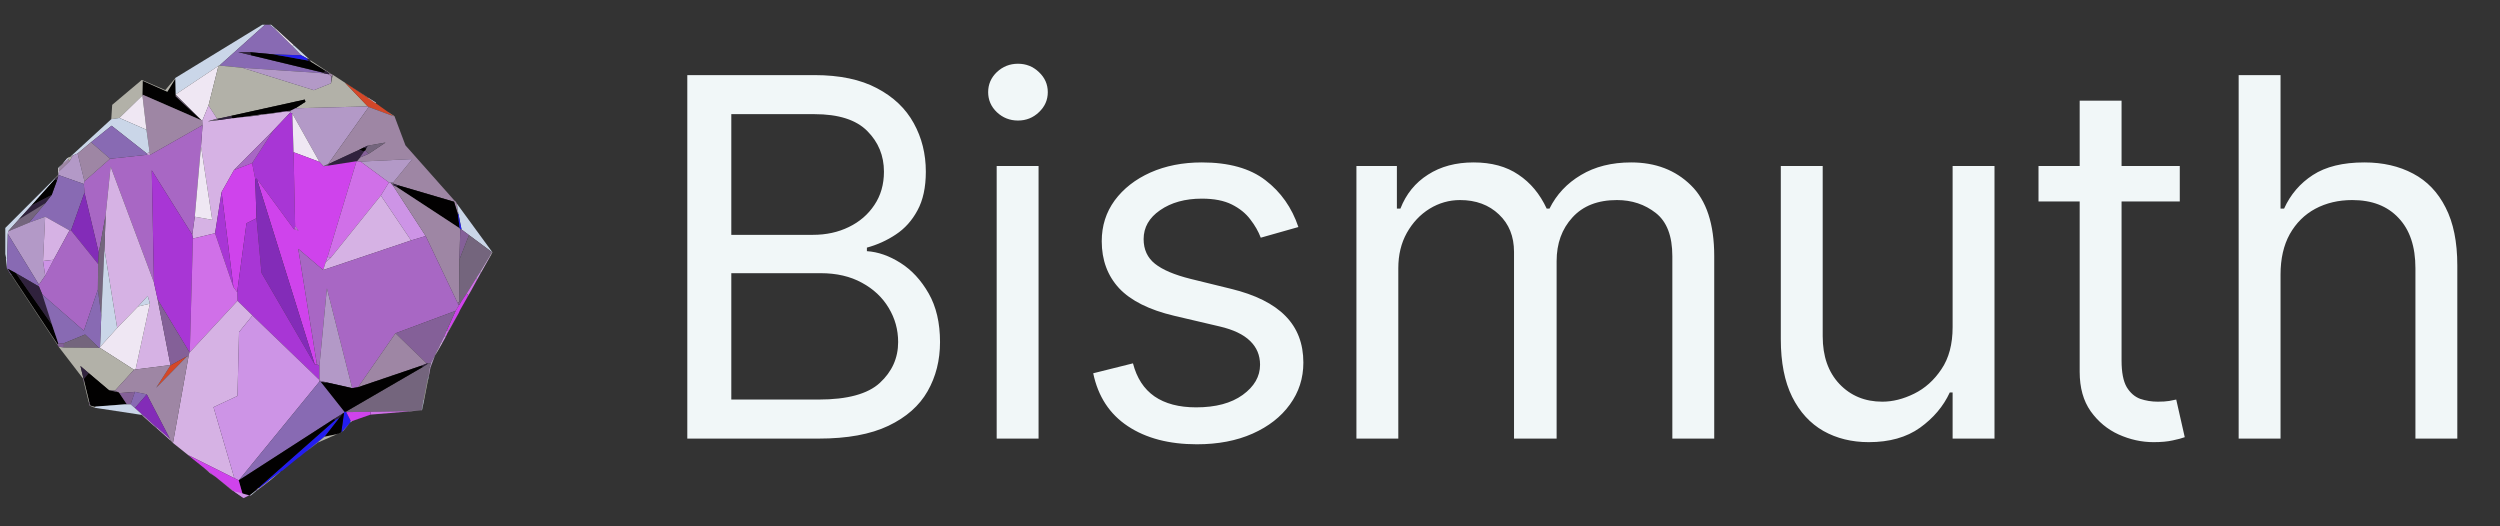 <svg width="171" height="36" viewBox="0 0 171 36" fill="none" xmlns="http://www.w3.org/2000/svg">
<rect x="0" y="0" width="171" height="36" fill="#333333" stroke="none"/>
<g clip-path="url(#clip0_11531_132)">
<path d="M23.342 29.575L23.47 29.468V29.489L23.043 29.703L23.128 29.66L23.342 29.575Z" fill="#B2B1A8"/>
<path d="M0.405 17.68H0.426V17.701H0.405V17.68Z" fill="#EFE7F3"/>
<path d="M4.05 11.477L4.604 10.816L4.775 11.008L4.05 11.711V11.477Z" fill="#9E86A4"/>
<path d="M25.687 7H25.707V7.021H25.687V7Z" fill="#D44728"/>
<path d="M11.277 6.148H11.297V6.168H11.277V6.148Z" fill="#CAD6E8"/>
<path d="M21.167 4.059H21.188V4.079H21.167V4.059Z" fill="#B2B1A8"/>
<path d="M11.98 5.338L18.29 1.479L18.844 1.948V2.012L18.268 1.565L15.007 4.485L14.943 4.506L12.001 6.468L11.98 5.338Z" fill="#CAD6E8"/>
<path d="M15.007 4.485L18.268 1.565L18.844 2.012L19.995 3.142L20.613 3.782L18.695 3.718L17.117 3.568H16.307L17.181 3.782L22.127 4.975L22.169 5.018L16.563 4.634L15.007 4.485Z" fill="#886AB3"/>
<path d="M18.844 2.012V1.948L20.102 3.099L19.995 3.142L18.844 2.012Z" fill="#EFE7F3"/>
<path d="M19.995 3.142L20.102 3.099L21.231 4.123H21.21L21.189 4.08L21.167 4.059L20.997 3.995L20.613 3.782L19.995 3.142Z" fill="#CAD6E8"/>
<path d="M17.181 3.782L16.307 3.568H17.117L17.181 3.782Z" fill="#30223D"/>
<path d="M17.181 3.782L17.117 3.568L18.695 3.718L21.082 4.144L21.274 4.229L22.276 4.847L22.127 4.975L17.181 3.782Z" fill="#020101"/>
<path d="M18.695 3.718L20.613 3.782L20.997 3.995L21.082 4.144L18.695 3.718Z" fill="#231DF0"/>
<path d="M21.082 4.144L20.997 3.995L21.167 4.059L21.189 4.08L21.21 4.123L21.274 4.229L21.082 4.144Z" fill="#30223D"/>
<path d="M21.274 4.229L21.21 4.123H21.231L22.617 5.039L22.532 5.018L22.276 4.847L21.274 4.229Z" fill="#B2B1A8"/>
<path d="M12.001 6.468L14.943 4.506L14.261 7.214L13.835 8.258L13.749 8.194L12.001 6.468Z" fill="#EFE7F3"/>
<path d="M14.943 4.506L15.007 4.485L16.563 4.634L21.466 6.169L22.638 5.7L22.745 5.167V5.103L25.175 6.681V6.702L23.598 5.657L25.154 7.278L20.208 7.405L20.869 6.979L20.89 6.958L20.848 6.809L15.838 7.917L14.858 8.13L14.261 7.214L14.943 4.506Z" fill="#B2B1A8"/>
<path d="M22.638 5.7L21.466 6.169L16.563 4.634L22.169 5.018L22.489 5.082L22.66 5.231L22.638 5.7Z" fill="#B399C7"/>
<path d="M22.127 4.975L22.276 4.847L22.532 5.018L22.489 5.082L22.169 5.018L22.127 4.975Z" fill="#30223D"/>
<path d="M22.489 5.082L22.532 5.018L22.617 5.039L22.745 5.103V5.167L22.66 5.231L22.489 5.082Z" fill="#9E86A4"/>
<path d="M22.66 5.231L22.745 5.167L22.638 5.7L22.66 5.231Z" fill="#74657D"/>
<path d="M11.98 5.338L12.001 6.468L13.749 8.194V8.215L12.001 6.595L11.98 5.402V5.359V5.338Z" fill="#74657D"/>
<path d="M11.98 5.402L12.001 6.595L13.749 8.215L9.742 6.468L9.763 5.53L11.447 6.276L11.98 5.402Z" fill="#020101"/>
<path d="M11.298 6.169L11.98 5.359V5.402L11.447 6.276L9.763 5.53L9.742 6.468V6.531L8.164 8.066L7.61 8.152L7.674 7.171L9.699 5.466L11.277 6.148L11.298 6.169Z" fill="#B2B1A8"/>
<path d="M25.154 7.278L23.598 5.657L25.175 6.702L25.708 7.064L26.454 7.597L26.923 7.938L26.944 7.96L25.218 7.32L25.154 7.278Z" fill="#D44728"/>
<path d="M9.742 6.531V6.468L13.749 8.215V8.194L13.835 8.258L13.856 8.557L10.253 10.603L10.232 10.411L10.019 8.876L9.742 6.531Z" fill="#9E86A4"/>
<path d="M8.164 8.066L9.742 6.531L10.019 8.876L8.164 8.066Z" fill="#EFE7F3"/>
<path d="M25.175 6.702V6.681L25.687 7L25.708 7.022V7.064L25.175 6.702Z" fill="#EFE7F3"/>
<path d="M15.838 7.917L20.848 6.809L20.89 6.958L20.869 6.979L20.208 7.405L19.867 7.576L19.611 7.597L18.865 7.704L18.226 7.789L17.991 7.832H17.906L17.672 7.853L16.286 8.045H16.265L15.966 8.088H15.838V7.917Z" fill="#020101"/>
<path d="M20.869 6.958H20.89V6.978H20.869V6.958Z" fill="#30223D"/>
<path d="M13.835 8.258L14.261 7.214L14.858 8.13H14.794L14.218 8.301L14.943 8.215L15.838 8.088H15.966L16.265 8.045H16.286L17.672 7.896L17.906 7.832H17.991L18.226 7.81L18.865 7.725L19.611 7.619H19.846V7.704L18.695 8.919L16.009 11.626L15.156 13.14L14.709 15.953L13.195 16.316L13.152 16.06L13.323 14.824L14.517 15.037L13.749 10.006L13.856 8.557L13.835 8.258Z" fill="#D6B2E4"/>
<path d="M20.208 7.405L25.154 7.278L25.218 7.32L22.447 11.221L22.127 11.37L21.85 11.072L19.995 7.768L19.846 7.704V7.619L19.867 7.576L20.208 7.405Z" fill="#B399C7"/>
<path d="M22.446 11.221L25.218 7.32L26.944 7.96H26.987L27.733 9.942L31.08 13.715L31.186 13.8L31.229 13.886L31.25 13.928L31.357 14.632H31.314L31.058 13.8L27.221 12.671L26.923 12.564L26.88 12.5L28.202 10.88L24.663 11.051L24.407 11.029L24.621 10.774L25.218 10.518L26.369 9.75L25.154 9.963L24.877 10.091L24.578 10.241L22.468 11.221H22.446Z" fill="#9E86A4"/>
<path d="M19.611 7.597L19.867 7.576L19.846 7.619H19.611V7.597Z" fill="#74657D"/>
<path d="M18.865 7.704L19.611 7.597V7.619L18.865 7.725V7.704Z" fill="#846098"/>
<path d="M26.923 7.938L26.454 7.597L26.987 7.96H26.944L26.923 7.938Z" fill="#EFE7F3"/>
<path d="M26.923 7.938H26.944V7.959H26.923V7.938Z" fill="#9E86A4"/>
<path d="M18.226 7.789L18.865 7.704V7.725L18.226 7.81V7.789Z" fill="#74657D"/>
<path d="M18.695 8.919L19.846 7.704L19.995 7.768L20.08 10.411L20.187 15.484V15.591L20.102 15.676L17.565 12.223L17.458 12.244L17.245 11.157L18.695 8.919Z" fill="#A836D5"/>
<path d="M19.995 7.768L21.849 11.072L20.08 10.411L19.995 7.768Z" fill="#EFE7F3"/>
<path d="M17.991 7.832L18.226 7.789V7.81L17.991 7.832Z" fill="#9E86A4"/>
<path d="M17.672 7.853L17.906 7.832L17.672 7.896V7.853Z" fill="#9E86A4"/>
<path d="M16.286 8.045L17.672 7.853V7.896L16.286 8.045Z" fill="#74657D"/>
<path d="M14.858 8.13L15.838 7.917V8.088L14.943 8.215L14.794 8.13H14.858Z" fill="#30223D"/>
<path d="M7.61 8.152L8.164 8.066L10.019 8.876L10.232 10.411L10.04 10.496L7.631 8.599L6.225 9.729L5.308 10.496L4.967 10.646L4.604 10.816L4.05 11.477H3.986L7.61 8.152Z" fill="#CAD6E8"/>
<path d="M4.604 10.816L4.967 10.646L4.775 11.008L4.604 10.816Z" fill="#B2B1A8"/>
<path d="M14.943 8.215L14.218 8.301L14.794 8.13L14.943 8.215Z" fill="#74657D"/>
<path d="M10.253 10.603L13.856 8.557L13.749 10.006L13.323 14.824L13.152 16.06L10.381 11.648L10.53 19.321L7.567 11.392L7.226 14.717L6.757 17.296L5.777 13.182L5.734 12.585L5.777 12.393L7.525 10.859L10.083 10.582L10.253 10.603Z" fill="#A867C4"/>
<path d="M6.224 9.729L7.631 8.599L10.04 10.496L10.083 10.582L7.525 10.859L6.224 9.729Z" fill="#886AB3"/>
<path d="M16.009 11.626L18.695 8.919L17.245 11.157L16.009 11.626Z" fill="#A867C4"/>
<path d="M25.154 9.963L26.369 9.75L25.218 10.518L24.983 10.283L25.047 10.155L25.154 9.963Z" fill="#74657D"/>
<path d="M5.308 10.496L6.225 9.729L7.525 10.859L5.777 12.393L5.308 10.496Z" fill="#9E86A4"/>
<path d="M24.877 10.091L25.154 9.963L25.047 10.155L24.877 10.091Z" fill="#30223D"/>
<path d="M13.323 14.824L13.749 10.006L14.517 15.037L13.323 14.824Z" fill="#EFE7F3"/>
<path d="M24.578 10.241L24.877 10.091L25.047 10.155L24.983 10.283L24.898 10.368L24.578 10.241Z" fill="#020101"/>
<path d="M22.468 11.221L24.578 10.241L24.898 10.368L24.621 10.774L24.407 11.029H24.386L22.446 11.328L22.468 11.221Z" fill="#30223D"/>
<path d="M24.898 10.368L24.983 10.283L25.218 10.518L24.621 10.773L24.898 10.368Z" fill="#846098"/>
<path d="M10.04 10.496L10.232 10.411L10.253 10.603L10.083 10.582L10.04 10.496Z" fill="#D6B2E4"/>
<path d="M20.187 15.485L20.08 10.411L21.85 11.072L22.127 11.37L22.446 11.328L24.386 11.029L22.404 17.573L22.276 17.936L22.105 18.469L20.4 17.019L21.679 24.928H21.53L17.565 12.223L20.102 15.676L20.421 15.762L20.187 15.485Z" fill="#CF43EC"/>
<path d="M4.967 10.646L5.308 10.496L5.777 12.393L5.734 12.585L3.986 11.967V11.925L4.05 11.711L4.775 11.008L4.967 10.646Z" fill="#B399C7"/>
<path d="M24.663 11.051L28.202 10.88L26.88 12.5H26.71L26.603 12.479L24.663 11.051Z" fill="#B399C7"/>
<path d="M22.404 17.573L24.386 11.029H24.408L24.663 11.051L26.603 12.479L26.049 13.374L22.638 17.616L22.404 17.573Z" fill="#D070E8"/>
<path d="M16.009 11.626L17.245 11.157L17.458 12.244L17.544 14.93L16.861 15.271L16.222 19.982L15.966 19.641L15.156 13.14L16.009 11.626Z" fill="#CF43EC"/>
<path d="M22.127 11.37L22.446 11.221H22.468L22.446 11.328L22.127 11.37Z" fill="#74657D"/>
<path d="M7.226 14.717L7.567 11.392L10.53 19.321L10.786 20.494L11.66 24.97L9.273 25.269L10.253 20.771L10.104 20.238L9.443 20.963L8.015 22.434L7.141 17.041L7.226 14.717Z" fill="#D6B2E4"/>
<path d="M3.986 11.925V11.477H4.05V11.711L3.986 11.925Z" fill="#EFE7F3"/>
<path d="M10.53 19.322L10.381 11.648L13.152 16.06L13.195 16.316L12.982 24.096H12.96L10.786 20.494L10.53 19.322Z" fill="#A836D5"/>
<path d="M3.773 12.18L3.986 11.967V12.031L3.773 12.223V12.18Z" fill="#B2B1A8"/>
<path d="M3.986 12.031V11.967L5.734 12.585L5.777 13.182L4.86 15.762H4.754L3.091 14.824L1.982 15.229L3.091 13.907L3.539 13.332L3.901 12.33L3.986 12.031Z" fill="#886AB3"/>
<path d="M3.773 12.223L3.986 12.031L3.901 12.33L3.752 12.266L3.773 12.223Z" fill="#30223D"/>
<path d="M0.362 15.591L3.773 12.18V12.223L3.752 12.266L2.153 14.056L1.279 15.015L0.554 15.825L0.533 15.996L0.469 18.341L0.405 17.701L0.426 17.68L0.362 17.382V15.591Z" fill="#CAD6E8"/>
<path d="M17.458 12.244L17.565 12.223L21.53 24.928L17.885 18.661L17.544 14.93L17.458 12.244Z" fill="#832CB8"/>
<path d="M3.752 12.266L3.901 12.33L3.539 13.332L2.153 14.056L3.752 12.266Z" fill="#020101"/>
<path d="M26.049 13.374L26.603 12.479L26.71 12.5L26.88 12.692L29.119 16.145L28.117 16.444L26.049 13.374Z" fill="#CD94E6"/>
<path d="M26.88 12.692L26.71 12.5H26.88L26.923 12.564V12.692H26.88Z" fill="#74657D"/>
<path d="M26.923 12.692V12.564L27.221 12.671L27.115 12.777L26.923 12.692Z" fill="#30223D"/>
<path d="M27.115 12.777L27.221 12.671L31.058 13.8L31.314 14.632L31.442 15.612L27.115 12.777Z" fill="#020101"/>
<path d="M29.119 16.145L26.88 12.692H26.923L27.115 12.777L31.442 15.612L31.485 15.676L31.421 17.765L31.399 20.643L31.314 20.75L29.119 16.145Z" fill="#9E86A4"/>
<path d="M14.709 15.953L15.156 13.14L15.966 19.641L14.709 15.953Z" fill="#A836D5"/>
<path d="M4.86 15.762L5.777 13.182L6.757 17.296L6.715 18.064L4.86 15.762Z" fill="#832CB8"/>
<path d="M2.153 14.056L3.539 13.332L3.091 13.907L1.279 15.015L2.153 14.056Z" fill="#30223D"/>
<path d="M22.638 17.616L26.049 13.374L28.117 16.444L22.105 18.469L22.276 17.936L22.638 17.616Z" fill="#D6B2E4"/>
<path d="M1.279 15.015L3.091 13.907L1.982 15.229L0.554 15.825L1.279 15.015Z" fill="#74657D"/>
<path d="M31.357 14.632L31.25 13.928L33.68 17.254H33.659L32.081 16.081L31.57 15.698L31.357 14.632Z" fill="#CAD6E8"/>
<path d="M31.442 15.612L31.314 14.632H31.357L31.57 15.698L31.485 15.676L31.442 15.612Z" fill="#231DF0"/>
<path d="M6.757 17.296L7.226 14.717L7.141 17.041L6.928 21.56L6.693 19.812L6.715 18.064L6.757 17.296Z" fill="#74657D"/>
<path d="M1.982 15.229L3.091 14.824L2.942 17.851L3.091 18.852L2.665 19.471L0.533 15.996L0.554 15.825L1.982 15.229Z" fill="#B399C7"/>
<path d="M2.942 17.851L3.091 14.824L4.754 15.761L3.667 17.765L2.942 17.851Z" fill="#D6B2E4"/>
<path d="M16.222 19.982L16.861 15.271L17.544 14.93L17.885 18.661L21.53 24.928H21.679L21.85 25.013V25.994L17.267 21.581L16.243 20.579L16.222 19.982Z" fill="#A836D5"/>
<path d="M20.187 15.484L20.421 15.762L20.187 15.591V15.484Z" fill="#CD94E6"/>
<path d="M20.102 15.676L20.187 15.591L20.421 15.761L20.102 15.676Z" fill="#D070E8"/>
<path d="M31.421 17.765L31.485 15.676L31.57 15.698L32.081 16.081L31.421 17.765Z" fill="#846098"/>
<path d="M3.666 17.765L4.754 15.761H4.86L6.715 18.064L6.693 19.812L5.734 22.625L2.899 20.153L2.665 19.599V19.471L3.091 18.852L3.666 17.765Z" fill="#A867C4"/>
<path d="M13.195 16.316L14.709 15.953L15.966 19.641L16.222 19.982L16.243 20.579L12.982 24.096L13.195 16.316Z" fill="#D070E8"/>
<path d="M0.469 18.341L0.533 15.996L2.665 19.471V19.599L1.087 18.682L0.533 18.384L0.789 18.788L0.725 18.767L0.469 18.341Z" fill="#886AB3"/>
<path d="M31.421 17.765L32.081 16.081L33.659 17.254L33.488 17.531L32.849 18.597L32.572 19.023L31.911 20.089L31.527 20.664L31.399 20.643L31.421 17.765Z" fill="#74657D"/>
<path d="M28.117 16.444L29.119 16.145L31.314 20.75L31.399 20.878L31.165 21.261L27.051 22.796L24.493 26.484L24.088 26.548L22.361 19.727L21.85 25.013L21.679 24.928L20.4 17.019L22.105 18.469L28.117 16.444Z" fill="#A867C4"/>
<path d="M6.928 21.56L7.141 17.041L8.015 22.434L6.843 23.734L6.928 21.56Z" fill="#CAD6E8"/>
<path d="M33.489 17.531L33.659 17.254H33.68L33.51 17.573L33.489 17.531Z" fill="#EFE7F3"/>
<path d="M32.849 18.597L33.488 17.531L33.51 17.573L32.87 18.703L32.849 18.597Z" fill="#D6B2E4"/>
<path d="M22.276 17.936L22.404 17.573L22.638 17.616L22.276 17.936Z" fill="#CD94E6"/>
<path d="M2.942 17.851L3.667 17.765L3.091 18.852L2.942 17.851Z" fill="#CD94E6"/>
<path d="M0.789 18.788L0.533 18.384L1.087 18.682L3.56 22.221L3.986 23.478L3.944 23.564L0.81 18.831L0.789 18.788Z" fill="#020101"/>
<path d="M32.572 19.023L32.849 18.597L32.87 18.703L32.636 19.13L32.572 19.023Z" fill="#CD94E6"/>
<path d="M3.56 22.221L1.087 18.682L2.665 19.599L2.899 20.153L3.56 22.221Z" fill="#30223D"/>
<path d="M0.789 18.831L0.725 18.767L0.789 18.789V18.831Z" fill="#CAD6E8"/>
<path d="M0.789 18.831V18.788L0.81 18.831H0.789Z" fill="#30223D"/>
<path d="M3.986 23.67L0.789 18.831H0.81L3.944 23.563L3.986 23.67Z" fill="#B2B1A8"/>
<path d="M31.911 20.089L32.572 19.023L32.636 19.13L32.167 19.982L32.018 20.174L31.911 20.089Z" fill="#D070E8"/>
<path d="M21.85 25.013L22.361 19.726L24.088 26.548L22.383 26.164L21.85 26.036V25.994V25.013Z" fill="#B399C7"/>
<path d="M2.899 20.153L5.734 22.625L6.693 19.812L6.928 21.56L6.843 23.734V23.798H6.779L5.819 22.881L4.37 23.478H3.986L3.56 22.221L2.899 20.153Z" fill="#886AB3"/>
<path d="M32.018 20.174L32.167 19.982L31.996 20.259L32.018 20.174Z" fill="#EFE7F3"/>
<path d="M31.527 20.664L31.911 20.089L32.018 20.174L31.996 20.259V20.281L31.463 21.219L31.378 21.41L30.675 22.625H30.547L31.165 21.261L31.399 20.878L31.527 20.664Z" fill="#CF43EC"/>
<path d="M9.443 20.963L10.104 20.238L10.253 20.771L9.443 20.963Z" fill="#CAD6E8"/>
<path d="M11.66 24.97L10.786 20.494L12.96 24.096L12.897 24.373H12.79L11.66 24.992V24.97Z" fill="#846098"/>
<path d="M12.982 24.096L16.243 20.579L17.267 21.581L16.35 22.711L16.243 27.081L14.602 27.848L16.03 32.708L12.875 31.131L11.831 30.299L12.897 24.373L12.961 24.096H12.982Z" fill="#D6B2E4"/>
<path d="M31.314 20.75L31.399 20.643L31.527 20.664L31.399 20.878L31.314 20.75Z" fill="#846098"/>
<path d="M9.443 20.963L10.253 20.771L9.273 25.269L9.166 25.29L6.843 23.798V23.734L8.015 22.434L9.443 20.963Z" fill="#EFE7F3"/>
<path d="M27.051 22.796L31.165 21.261L30.547 22.625L30.376 23.03L30.184 23.414L29.971 23.883L29.758 24.288L29.46 24.842L29.289 24.864H29.183L27.051 22.796Z" fill="#846098"/>
<path d="M30.675 22.625L31.378 21.41L30.611 22.775L30.675 22.625Z" fill="#EFE7F3"/>
<path d="M16.03 32.708L14.602 27.848L16.243 27.081L16.35 22.711L17.267 21.581L21.85 25.994V26.036V26.1L16.329 32.857L16.03 32.708Z" fill="#CD94E6"/>
<path d="M30.376 23.031L30.547 22.625H30.675L30.611 22.775L30.504 23.009L30.376 23.031Z" fill="#D070E8"/>
<path d="M24.493 26.484L27.051 22.796L29.183 24.864L28.82 25.013L24.493 26.484Z" fill="#9E86A4"/>
<path d="M4.37 23.478L5.819 22.881L6.779 23.798L4.37 23.777V23.478Z" fill="#74657D"/>
<path d="M30.376 23.03L30.504 23.009L30.27 23.436L30.184 23.414L30.376 23.03Z" fill="#CD94E6"/>
<path d="M29.971 23.883L30.184 23.414L30.27 23.436L30.014 23.883H29.971Z" fill="#D6B2E4"/>
<path d="M3.944 23.563L3.986 23.478H4.37V23.777L4.008 23.713L3.986 23.67L3.944 23.563Z" fill="#846098"/>
<path d="M5.692 25.908L4.008 23.713L4.37 23.777L6.779 23.798H6.843L9.166 25.29L7.866 26.718L7.461 26.697L6.075 25.525L5.5 25.034L5.713 25.908H5.692Z" fill="#B2B1A8"/>
<path d="M29.758 24.288L29.971 23.883H30.014L29.758 24.309V24.288Z" fill="#EFE7F3"/>
<path d="M11.66 24.992L12.79 24.373L10.68 26.526L11.66 24.992Z" fill="#D44728"/>
<path d="M29.46 24.842L29.758 24.288V24.309L29.438 25.162H29.396L29.46 24.842Z" fill="#B399C7"/>
<path d="M11.66 24.992L10.68 26.526L12.79 24.373H12.897L11.831 30.299L11.66 30.129L11.639 30.044L10.04 26.974L9.23 26.803L8.164 26.889L8.079 26.825L7.866 26.718L9.166 25.29L9.273 25.269L11.66 24.97V24.992Z" fill="#9E86A4"/>
<path d="M29.289 24.864L29.46 24.842L29.396 25.162L29.31 25.738L29.247 25.951L28.969 27.358L28.841 28.061L27.946 28.125L25.346 28.168L23.683 28.189L23.64 28.168L28.927 25.098L29.289 24.864Z" fill="#74657D"/>
<path d="M28.82 25.013L29.183 24.864H29.289L28.927 25.098L28.82 25.013Z" fill="#30223D"/>
<path d="M24.493 26.484L28.82 25.013L28.927 25.098L23.64 28.168H23.555L21.935 26.121L22.383 26.164L24.088 26.548L24.493 26.484Z" fill="#020101"/>
<path d="M5.713 25.908L5.5 25.034L6.075 25.525L5.734 25.93L5.713 25.908Z" fill="#30223D"/>
<path d="M29.31 25.738L29.396 25.162H29.438L29.332 25.738H29.31Z" fill="#D6B2E4"/>
<path d="M5.734 25.93L6.075 25.525L7.461 26.697L8.079 26.825L8.164 26.889L8.676 27.656H8.527L6.587 27.805L6.48 27.827L6.182 27.741L6.097 27.464L5.777 26.143L5.734 25.93Z" fill="#020101"/>
<path d="M29.247 25.951L29.31 25.738H29.332L29.268 26.036L29.247 25.951Z" fill="#CAD6E8"/>
<path d="M5.734 26.143L5.692 25.908H5.713L5.734 25.93L5.777 26.143H5.734Z" fill="#9E86A4"/>
<path d="M28.969 27.358L29.246 25.951L29.268 26.036L29.012 27.358H28.969Z" fill="#B2B1A8"/>
<path d="M21.85 26.1V26.036L22.383 26.164L21.935 26.122L21.85 26.1Z" fill="#846098"/>
<path d="M16.329 32.858L21.85 26.1L21.935 26.121L23.555 28.168L23.534 28.232L23.427 28.296L22.809 28.679L16.329 32.858Z" fill="#886AB3"/>
<path d="M6.054 27.464L5.734 26.143H5.777L6.097 27.464H6.075H6.054Z" fill="#B2B1A8"/>
<path d="M8.079 26.825L7.461 26.697L7.866 26.718L8.079 26.825Z" fill="#74657D"/>
<path d="M8.164 26.889L9.23 26.804L8.932 27.656H8.676L8.164 26.889Z" fill="#846098"/>
<path d="M8.932 27.656L9.23 26.804L10.04 26.974L9.23 27.912L8.932 27.656Z" fill="#886AB3"/>
<path d="M9.23 27.912L10.04 26.974L11.639 30.044L10.744 29.255L10.573 29.127L9.848 28.466L9.699 28.338L9.23 27.912Z" fill="#832CB8"/>
<path d="M28.841 28.061L28.969 27.358H29.012L28.863 28.061H28.841Z" fill="#CAD6E8"/>
<path d="M6.118 27.613L6.054 27.464H6.075L6.118 27.613Z" fill="#EFE7F3"/>
<path d="M6.118 27.613L6.075 27.464H6.097L6.182 27.741H6.118V27.613Z" fill="#9E86A4"/>
<path d="M6.587 27.805L8.527 27.656H8.676H8.932L9.23 27.912L9.699 28.338V28.381L6.48 27.891V27.827L6.587 27.805Z" fill="#CAD6E8"/>
<path d="M6.48 27.891L6.118 27.741H6.182L6.48 27.827V27.891Z" fill="#B2B1A8"/>
<path d="M27.946 28.125L28.841 28.061H28.863L27.946 28.146V28.125Z" fill="#D6B2E4"/>
<path d="M25.346 28.168L27.946 28.125V28.146L25.346 28.36V28.168Z" fill="#D070E8"/>
<path d="M23.534 28.232L23.555 28.168H23.64L23.683 28.189L24.003 28.807L23.981 28.829V28.893H23.96L23.47 29.468L23.342 29.575L23.534 28.232Z" fill="#231DF0"/>
<path d="M23.981 28.807H24.002V28.828H23.981V28.807Z" fill="#CF43EC"/>
<path d="M23.683 28.189L25.346 28.168V28.36L24.067 28.807H24.003L23.683 28.189Z" fill="#CF43EC"/>
<path d="M23.427 28.296L23.534 28.232L23.342 29.575L23.129 29.66L22.915 29.724L22.191 29.873L23.193 28.594L23.427 28.296Z" fill="#020101"/>
<path d="M22.809 28.679L23.427 28.296L23.192 28.594L22.937 28.722L22.809 28.679Z" fill="#30223D"/>
<path d="M9.699 28.381V28.338L9.848 28.466H9.784L9.699 28.381Z" fill="#B399C7"/>
<path d="M10.573 29.17L9.784 28.466H9.848L10.573 29.127V29.17Z" fill="#D6B2E4"/>
<path d="M22.937 28.722L23.192 28.594L22.191 29.873L21.7 30.278L20.762 31.024L20.507 31.237L20.379 31.323L19.313 32.197H19.27L18.396 32.879L17.735 33.39H17.714L17.672 33.369L22.937 28.722Z" fill="#231DF0"/>
<path d="M16.329 32.857L22.809 28.679L22.937 28.722L17.672 33.369L17.458 33.582L17.437 33.603L17.139 33.838L16.67 34.072L16.329 32.857Z" fill="#020101"/>
<path d="M17.437 33.582H17.458V33.603H17.437V33.582Z" fill="#886AB3"/>
<path d="M23.981 28.829L24.003 28.807H24.067L23.981 28.893V28.829Z" fill="#EFE7F3"/>
<path d="M23.47 29.468L23.96 28.893L23.47 29.489V29.468Z" fill="#EFE7F3"/>
<path d="M10.573 29.17V29.127L10.744 29.255L10.701 29.276L10.573 29.17Z" fill="#B399C7"/>
<path d="M10.701 29.276L10.744 29.255L11.639 30.044L11.66 30.129L10.701 29.276Z" fill="#D6B2E4"/>
<path d="M22.915 29.724L23.129 29.66L23.043 29.703L22.915 29.724Z" fill="#74657D"/>
<path d="M22.915 29.724L23.043 29.703L21.722 30.278H21.7L22.191 29.873L22.915 29.724Z" fill="#B2B1A8"/>
<path d="M20.762 31.024L21.7 30.278H21.722L20.762 31.024Z" fill="#EFE7F3"/>
<path d="M12.875 31.131L16.03 32.708L16.329 32.858L16.67 34.073L15.924 33.561L14.751 32.623L14.367 32.325L14.005 32.047L13.259 31.451L12.875 31.131Z" fill="#CF43EC"/>
<path d="M14.367 32.367L14.005 32.047L14.367 32.325V32.367Z" fill="#D6B2E4"/>
<path d="M18.396 32.879L19.27 32.197L18.396 32.922V32.879Z" fill="#EFE7F3"/>
<path d="M14.367 32.367V32.325L14.751 32.623L14.367 32.367Z" fill="#CD94E6"/>
<path d="M15.924 33.582L14.751 32.623L15.924 33.561V33.582Z" fill="#D6B2E4"/>
<path d="M17.735 33.39L18.396 32.879V32.921L17.757 33.412L17.735 33.39Z" fill="#D6B2E4"/>
<path d="M17.458 33.582L17.672 33.369L17.714 33.39L17.522 33.582H17.458Z" fill="#886AB3"/>
<path d="M17.522 33.582L17.714 33.39H17.735L17.757 33.412L17.522 33.582Z" fill="#CAD6E8"/>
<path d="M15.924 33.582V33.561L16.67 34.072L17.139 33.838V33.902L15.924 33.582Z" fill="#CD94E6"/>
<path d="M17.437 33.604L17.458 33.582H17.522L17.139 33.902V33.838L17.437 33.604Z" fill="#CAD6E8"/>
</g>
<path d="M47.011 30V5.137H55.703C57.435 5.137 58.863 5.437 59.988 6.036C61.113 6.627 61.951 7.424 62.501 8.427C63.052 9.423 63.327 10.527 63.327 11.742C63.327 12.81 63.137 13.692 62.756 14.388C62.384 15.084 61.89 15.634 61.275 16.039C60.668 16.444 60.008 16.743 59.296 16.937V17.18C60.057 17.229 60.822 17.496 61.591 17.982C62.36 18.467 63.003 19.163 63.521 20.07C64.039 20.976 64.298 22.085 64.298 23.396C64.298 24.642 64.015 25.763 63.448 26.759C62.882 27.754 61.987 28.543 60.765 29.126C59.543 29.709 57.953 30 55.994 30H47.011ZM50.021 27.329H55.994C57.961 27.329 59.357 26.949 60.182 26.188C61.016 25.419 61.433 24.488 61.433 23.396C61.433 22.554 61.218 21.777 60.789 21.065C60.361 20.345 59.749 19.77 58.956 19.341C58.163 18.904 57.224 18.686 56.14 18.686H50.021V27.329ZM50.021 16.063H55.606C56.512 16.063 57.33 15.885 58.058 15.529C58.794 15.173 59.377 14.671 59.806 14.024C60.243 13.376 60.462 12.616 60.462 11.742C60.462 10.649 60.081 9.722 59.321 8.961C58.56 8.193 57.354 7.808 55.703 7.808H50.021V16.063ZM68.173 30V11.353H71.038V30H68.173ZM69.63 8.245C69.071 8.245 68.59 8.055 68.185 7.675C67.788 7.294 67.59 6.837 67.59 6.303C67.59 5.769 67.788 5.311 68.185 4.931C68.59 4.551 69.071 4.36 69.63 4.36C70.188 4.36 70.665 4.551 71.062 4.931C71.467 5.311 71.669 5.769 71.669 6.303C71.669 6.837 71.467 7.294 71.062 7.675C70.665 8.055 70.188 8.245 69.63 8.245ZM88.81 15.529L86.236 16.258C86.074 15.829 85.835 15.412 85.52 15.007C85.212 14.594 84.791 14.255 84.257 13.987C83.723 13.72 83.039 13.587 82.206 13.587C81.064 13.587 80.114 13.85 79.353 14.376C78.6 14.894 78.224 15.553 78.224 16.355C78.224 17.067 78.483 17.629 79.001 18.042C79.519 18.455 80.328 18.799 81.429 19.074L84.197 19.754C85.864 20.159 87.106 20.778 87.924 21.611C88.741 22.437 89.15 23.501 89.15 24.804C89.15 25.872 88.842 26.827 88.227 27.669C87.62 28.511 86.77 29.174 85.678 29.66C84.585 30.146 83.314 30.389 81.866 30.389C79.964 30.389 78.39 29.976 77.143 29.15C75.897 28.325 75.108 27.119 74.776 25.532L77.495 24.853C77.754 25.856 78.244 26.609 78.964 27.111C79.693 27.613 80.644 27.863 81.817 27.863C83.153 27.863 84.213 27.58 84.998 27.014C85.791 26.439 86.188 25.751 86.188 24.95C86.188 24.302 85.961 23.76 85.508 23.323C85.055 22.878 84.359 22.546 83.42 22.328L80.312 21.599C78.604 21.195 77.35 20.567 76.549 19.718C75.755 18.86 75.359 17.787 75.359 16.5C75.359 15.448 75.654 14.518 76.245 13.708C76.844 12.899 77.657 12.264 78.685 11.802C79.721 11.341 80.895 11.11 82.206 11.11C84.051 11.11 85.5 11.515 86.552 12.324C87.612 13.134 88.365 14.202 88.81 15.529ZM92.779 30V11.353H95.547V14.267H95.789C96.178 13.271 96.805 12.498 97.671 11.948C98.537 11.389 99.577 11.11 100.791 11.11C102.021 11.11 103.045 11.389 103.862 11.948C104.688 12.498 105.331 13.271 105.793 14.267H105.987C106.464 13.303 107.181 12.539 108.136 11.972C109.091 11.398 110.236 11.11 111.571 11.11C113.239 11.11 114.602 11.632 115.662 12.676C116.723 13.712 117.253 15.327 117.253 17.52V30H114.388V17.52C114.388 16.144 114.011 15.161 113.259 14.57C112.506 13.979 111.62 13.684 110.6 13.684C109.289 13.684 108.273 14.081 107.553 14.874C106.833 15.659 106.473 16.654 106.473 17.86V30H103.559V17.229C103.559 16.169 103.215 15.315 102.527 14.667C101.839 14.012 100.953 13.684 99.868 13.684C99.124 13.684 98.428 13.882 97.78 14.279C97.141 14.675 96.623 15.226 96.227 15.93C95.838 16.626 95.644 17.431 95.644 18.346V30H92.779ZM133.559 22.376V11.353H136.424V30H133.559V26.844H133.365C132.928 27.791 132.248 28.596 131.325 29.259C130.403 29.915 129.237 30.243 127.829 30.243C126.663 30.243 125.628 29.988 124.721 29.478C123.815 28.96 123.102 28.183 122.584 27.147C122.066 26.103 121.807 24.788 121.807 23.202V11.353H124.673V23.007C124.673 24.367 125.053 25.452 125.814 26.261C126.583 27.07 127.562 27.475 128.752 27.475C129.464 27.475 130.188 27.293 130.925 26.929C131.669 26.564 132.292 26.006 132.794 25.253C133.304 24.501 133.559 23.542 133.559 22.376ZM149.097 11.353V13.781H139.434V11.353H149.097ZM142.25 6.886H145.115V24.658C145.115 25.468 145.233 26.075 145.467 26.479C145.71 26.876 146.018 27.143 146.39 27.281C146.77 27.41 147.171 27.475 147.592 27.475C147.907 27.475 148.166 27.459 148.369 27.426C148.571 27.386 148.733 27.354 148.854 27.329L149.437 29.903C149.243 29.976 148.972 30.049 148.624 30.121C148.276 30.202 147.835 30.243 147.3 30.243C146.491 30.243 145.698 30.069 144.921 29.721C144.152 29.373 143.513 28.843 143.003 28.131C142.501 27.418 142.25 26.52 142.25 25.435V6.886ZM155.989 18.783V30H153.124V5.137H155.989V14.267H156.232C156.669 13.303 157.324 12.539 158.198 11.972C159.08 11.398 160.254 11.11 161.719 11.11C162.989 11.11 164.102 11.365 165.057 11.875C166.012 12.377 166.753 13.15 167.279 14.194C167.813 15.23 168.08 16.549 168.08 18.151V30H165.215V18.346C165.215 16.865 164.831 15.719 164.062 14.91C163.301 14.093 162.245 13.684 160.893 13.684C159.955 13.684 159.113 13.882 158.368 14.279C157.632 14.675 157.049 15.254 156.62 16.015C156.199 16.776 155.989 17.698 155.989 18.783Z" fill="#F1F7F8"/>
<defs>
<clipPath id="clip0_11531_132">
<rect width="34" height="32.614" fill="white" transform="translate(0 1.693)"/>
</clipPath>
</defs>
</svg>
